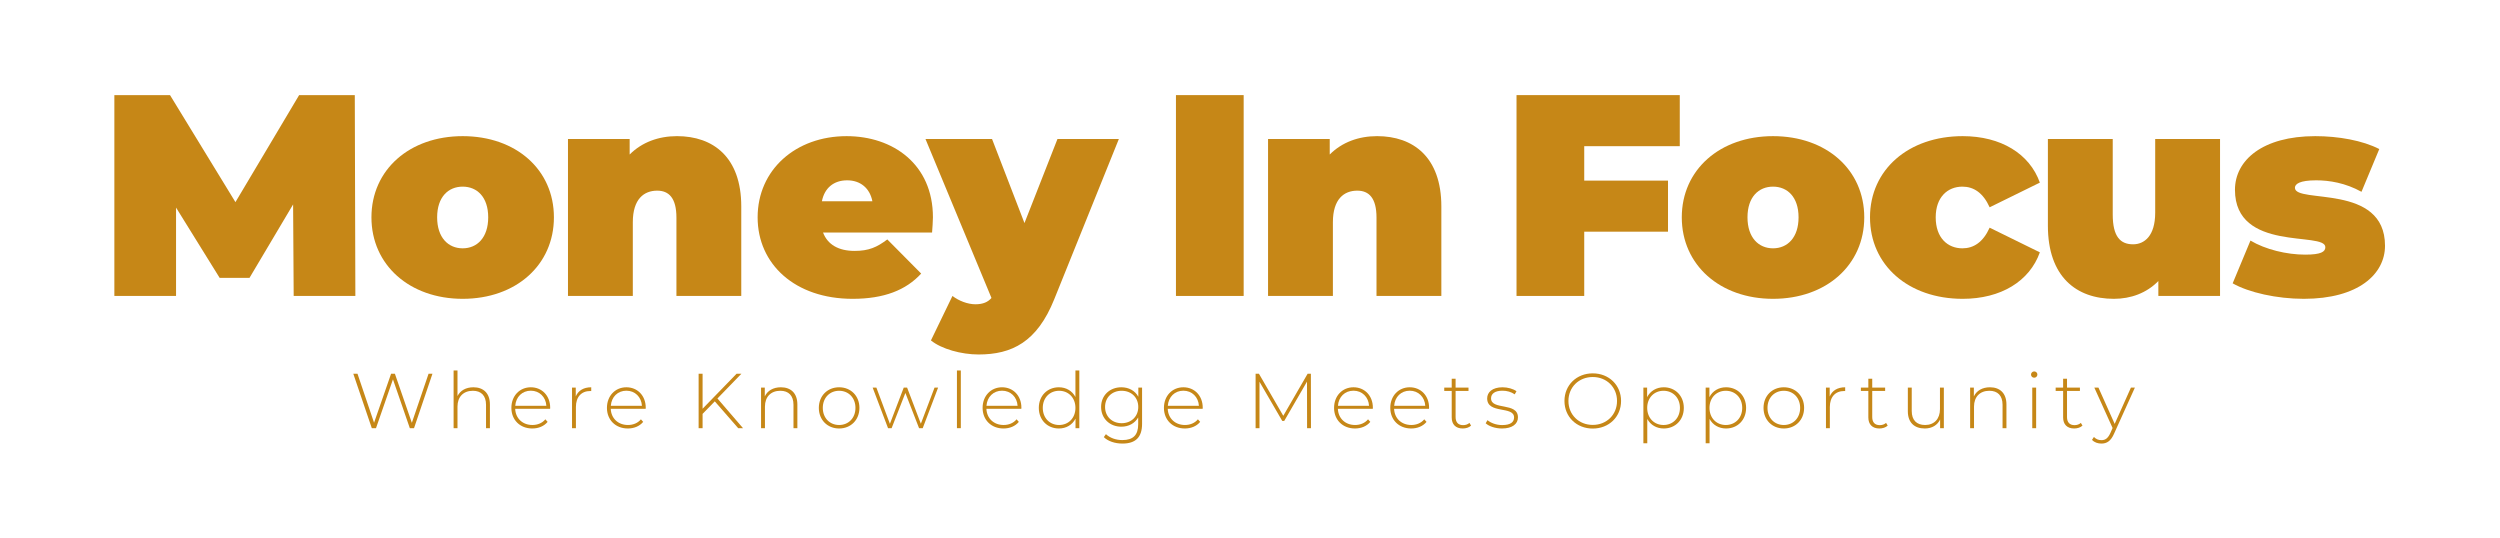 <?xml version="1.0" encoding="UTF-8" standalone="no"?>
<!-- Created with Inkscape (http://www.inkscape.org/) -->

<svg
   version="1.1"
   id="svg2"
   width="1300"
   height="280"
   viewBox="0 0 1300 280"
   sodipodi:docname="logo-rodape.svg"
   inkscape:version="1.2.2 (b0a8486541, 2022-12-01)"
   xmlns:inkscape="http://www.inkscape.org/namespaces/inkscape"
   xmlns:sodipodi="http://sodipodi.sourceforge.net/DTD/sodipodi-0.dtd"
   xmlns="http://www.w3.org/2000/svg"
   xmlns:svg="http://www.w3.org/2000/svg">
  <defs
     id="defs6" />
  <sodipodi:namedview
     id="namedview4"
     pagecolor="#ffffff"
     bordercolor="#000000"
     borderopacity="0.25"
     inkscape:showpageshadow="2"
     inkscape:pageopacity="0.0"
     inkscape:pagecheckerboard="0"
     inkscape:deskcolor="#d1d1d1"
     showgrid="false"
     inkscape:zoom="1.4020833"
     inkscape:cx="715.36404"
     inkscape:cy="187.2214"
     inkscape:window-width="2560"
     inkscape:window-height="1369"
     inkscape:window-x="0"
     inkscape:window-y="0"
     inkscape:window-maximized="1"
     inkscape:current-layer="g10">
    <inkscape:page
       x="0"
       y="0"
       id="page8"
       width="1300"
       height="280" />
  </sodipodi:namedview>
  <g
     id="g10"
     inkscape:groupmode="layer"
     inkscape:label="Page 1"
     transform="matrix(1.333,0,0,-1.333,0,373.84)">
    <g
       id="g12"
       transform="matrix(0.1,0,0,0.1,-54.682,50.363)">
      <path
         d="m 2233.81,842.898 -71.9,-212.328 h -16.38 l -65.82,190.489 -66.13,-190.489 h -16.38 l -72.19,212.328 h 16.38 l 64.61,-191.097 66.43,191.097 h 14.86 l 66.14,-191.398 65.21,191.398 h 15.17"
         style="fill:#c68717;fill-opacity:1;fill-rule:nonzero;stroke:none"
         id="path14" />
      <path
         d="M 2457.97,723.078 V 630.57 h -15.16 v 91.301 c 0,35.789 -19.12,54.598 -51.27,54.598 -37.32,0 -60.06,-23.957 -60.06,-61.578 V 630.57 h -15.17 v 225.071 h 15.17 v -99.789 c 10.92,21.527 32.76,34.269 62.18,34.269 38.52,0 64.31,-22.75 64.31,-67.043"
         style="fill:#c68717;fill-opacity:1;fill-rule:nonzero;stroke:none"
         id="path16" />
      <path
         d="m 2556.85,717.93 h 121.34 c -2.13,34.269 -27,58.851 -60.66,58.851 -33.68,0 -58.24,-24.269 -60.68,-58.851 z m 135.9,-11.828 h -136.19 c 1.51,-37.614 29.12,-63.102 67.03,-63.102 20.02,0 38.52,7.281 50.66,22.148 l 8.79,-10.019 c -13.95,-16.981 -35.79,-25.777 -59.76,-25.777 -47.92,0 -81.59,33.367 -81.59,80.386 0,47.012 32.46,80.383 75.84,80.383 43.37,0 75.52,-32.762 75.52,-79.781 0,-1.211 -0.3,-2.731 -0.3,-4.238"
         style="fill:#c68717;fill-opacity:1;fill-rule:nonzero;stroke:none"
         id="path18" />
      <path
         d="m 2853.22,790.121 v -14.859 c -1.21,0 -2.43,0.297 -3.65,0.297 -35.18,0 -56.11,-23.36 -56.11,-62.489 v -82.5 h -15.17 v 158.34 h 14.56 v -34.582 c 9.71,23.051 30.64,35.793 60.37,35.793"
         style="fill:#c68717;fill-opacity:1;fill-rule:nonzero;stroke:none"
         id="path20" />
      <path
         d="m 2929.65,717.93 h 121.34 c -2.13,34.269 -27,58.851 -60.67,58.851 -33.67,0 -58.24,-24.269 -60.67,-58.851 z m 135.9,-11.828 h -136.2 c 1.51,-37.614 29.12,-63.102 67.04,-63.102 20.02,0 38.52,7.281 50.66,22.148 l 8.79,-10.019 c -13.95,-16.981 -35.79,-25.777 -59.76,-25.777 -47.92,0 -81.59,33.367 -81.59,80.386 0,47.012 32.46,80.383 75.83,80.383 43.38,0 75.53,-32.762 75.53,-79.781 0,-1.211 -0.3,-2.731 -0.3,-4.238"
         style="fill:#c68717;fill-opacity:1;fill-rule:nonzero;stroke:none"
         id="path22" />
      <path
         d="m 3335.21,735.219 -47.62,-48.84 V 630.57 h -15.47 v 212.328 h 15.47 v -136.5 l 132.56,136.5 h 18.8 l -93.43,-96.457 99.8,-115.871 h -18.8 l -91.31,104.649"
         style="fill:#c68717;fill-opacity:1;fill-rule:nonzero;stroke:none"
         id="path24" />
      <path
         d="M 3657.36,723.078 V 630.57 h -15.17 v 91.301 c 0,35.789 -19.11,54.598 -51.26,54.598 -37.32,0 -60.06,-23.957 -60.06,-61.578 V 630.57 h -15.17 v 158.34 h 14.56 v -34.281 c 10.62,22.152 32.76,35.492 62.79,35.492 38.52,0 64.31,-22.75 64.31,-67.043"
         style="fill:#c68717;fill-opacity:1;fill-rule:nonzero;stroke:none"
         id="path26" />
      <path
         d="m 3883.94,709.738 c 0,39.731 -27.3,66.731 -63.7,66.731 -36.4,0 -63.7,-27 -63.7,-66.731 0,-39.738 27.3,-66.738 63.7,-66.738 36.4,0 63.7,27 63.7,66.738 z m -142.87,0 c 0,47.012 33.67,80.383 79.17,80.383 45.5,0 79.17,-33.371 79.17,-80.383 0,-47.019 -33.67,-80.386 -79.17,-80.386 -45.5,0 -79.17,33.367 -79.17,80.386"
         style="fill:#c68717;fill-opacity:1;fill-rule:nonzero;stroke:none"
         id="path28" />
      <path
         d="m 4206.4,788.91 -60.07,-158.34 h -14.26 l -53.38,137.41 -53.7,-137.41 h -13.94 l -60.06,158.34 h 14.55 l 52.78,-141.359 54,141.359 h 13.04 l 53.69,-141.051 53.39,141.051 h 13.96"
         style="fill:#c68717;fill-opacity:1;fill-rule:nonzero;stroke:none"
         id="path30" />
      <path
         d="m 4279.8,855.641 h 15.17 V 630.57 h -15.17 v 225.071"
         style="fill:#c68717;fill-opacity:1;fill-rule:nonzero;stroke:none"
         id="path32" />
      <path
         d="m 4395.06,717.93 h 121.34 c -2.13,34.269 -27,58.851 -60.66,58.851 -33.68,0 -58.24,-24.269 -60.68,-58.851 z m 135.9,-11.828 h -136.19 c 1.51,-37.614 29.12,-63.102 67.03,-63.102 20.02,0 38.52,7.281 50.66,22.148 l 8.79,-10.019 c -13.95,-16.981 -35.79,-25.777 -59.76,-25.777 -47.92,0 -81.59,33.367 -81.59,80.386 0,47.012 32.46,80.383 75.84,80.383 43.37,0 75.52,-32.762 75.52,-79.781 0,-1.211 -0.3,-2.731 -0.3,-4.238"
         style="fill:#c68717;fill-opacity:1;fill-rule:nonzero;stroke:none"
         id="path34" />
      <path
         d="m 4742.07,709.738 c 0,39.731 -27.29,66.731 -63.7,66.731 -36.4,0 -63.7,-27 -63.7,-66.731 0,-39.738 27.3,-66.738 63.7,-66.738 36.41,0 63.7,27 63.7,66.738 z m 15.17,145.903 V 630.57 h -14.86 v 37.309 c -12.44,-24.57 -36.4,-38.527 -64.91,-38.527 -44.6,0 -78.27,33.066 -78.27,80.386 0,47.621 33.67,80.383 78.27,80.383 28.21,0 51.86,-13.953 64.6,-37.922 v 103.442 h 15.17"
         style="fill:#c68717;fill-opacity:1;fill-rule:nonzero;stroke:none"
         id="path36" />
      <path
         d="m 4987.17,713.371 c 0,37.309 -27.3,63.098 -64.91,63.098 -37.32,0 -64.61,-25.789 -64.61,-63.098 0,-37.312 27.29,-63.391 64.61,-63.391 37.61,0 64.91,26.079 64.91,63.391 z m 14.86,75.539 V 647.551 c 0,-53.082 -25.78,-77.051 -76.74,-77.051 -28.82,0 -56.42,9.109 -72.49,25.18 l 8.19,11.531 c 15.76,-14.563 38.52,-23.063 64,-23.063 42.16,0 61.88,19.422 61.88,61.582 v 26.7 c -13.05,-23.059 -37.31,-36.102 -65.83,-36.102 -44.89,0 -78.86,31.852 -78.86,77.043 0,45.207 33.97,76.75 78.86,76.75 29.12,0 53.7,-13.34 66.43,-37 v 35.789 h 14.56"
         style="fill:#c68717;fill-opacity:1;fill-rule:nonzero;stroke:none"
         id="path38" />
      <path
         d="m 5102.43,717.93 h 121.34 c -2.12,34.269 -27,58.851 -60.66,58.851 -33.68,0 -58.24,-24.269 -60.68,-58.851 z m 135.9,-11.828 h -136.19 c 1.51,-37.614 29.12,-63.102 67.03,-63.102 20.02,0 38.52,7.281 50.66,22.148 l 8.79,-10.019 c -13.95,-16.981 -35.79,-25.777 -59.76,-25.777 -47.92,0 -81.59,33.367 -81.59,80.386 0,47.012 32.46,80.383 75.84,80.383 43.37,0 75.52,-32.762 75.52,-79.781 0,-1.211 -0.3,-2.731 -0.3,-4.238"
         style="fill:#c68717;fill-opacity:1;fill-rule:nonzero;stroke:none"
         id="path40" />
      <path
         d="m 5645.71,630.57 -0.3,181.692 -88.88,-153.481 h -7.59 l -88.88,152.867 V 630.57 h -15.16 v 212.328 h 13.04 l 94.94,-164.109 94.95,164.109 h 12.74 l 0.31,-212.328 h -15.17"
         style="fill:#c68717;fill-opacity:1;fill-rule:nonzero;stroke:none"
         id="path42" />
      <path
         d="m 5766.13,717.93 h 121.33 c -2.12,34.269 -27,58.851 -60.66,58.851 -33.67,0 -58.24,-24.269 -60.67,-58.851 z m 135.89,-11.828 h -136.19 c 1.51,-37.614 29.12,-63.102 67.03,-63.102 20.02,0 38.52,7.281 50.66,22.148 l 8.79,-10.019 c -13.95,-16.981 -35.79,-25.777 -59.75,-25.777 -47.93,0 -81.6,33.367 -81.6,80.386 0,47.012 32.46,80.383 75.84,80.383 43.37,0 75.53,-32.762 75.53,-79.781 0,-1.211 -0.31,-2.731 -0.31,-4.238"
         style="fill:#c68717;fill-opacity:1;fill-rule:nonzero;stroke:none"
         id="path44" />
      <path
         d="m 5985.44,717.93 h 121.34 c -2.13,34.269 -27,58.851 -60.67,58.851 -33.67,0 -58.24,-24.269 -60.67,-58.851 z m 135.89,-11.828 h -136.19 c 1.51,-37.614 29.12,-63.102 67.03,-63.102 20.03,0 38.52,7.281 50.66,22.148 l 8.8,-10.019 c -13.96,-16.981 -35.8,-25.777 -59.76,-25.777 -47.93,0 -81.6,33.367 -81.6,80.386 0,47.012 32.46,80.383 75.84,80.383 43.37,0 75.53,-32.762 75.53,-79.781 0,-1.211 -0.31,-2.731 -0.31,-4.238"
         style="fill:#c68717;fill-opacity:1;fill-rule:nonzero;stroke:none"
         id="path46" />
      <path
         d="m 6285.43,640.578 c -7.88,-7.59 -20.62,-11.226 -32.45,-11.226 -27.91,0 -43.07,16.378 -43.07,43.078 v 103.429 h -29.12 v 13.051 h 29.12 v 34.578 h 15.16 V 788.91 h 50.35 v -13.051 h -50.35 V 673.941 c 0,-20.32 10.01,-31.55 29.42,-31.55 9.41,0 18.2,3.039 24.58,8.8 l 6.36,-10.613"
         style="fill:#c68717;fill-opacity:1;fill-rule:nonzero;stroke:none"
         id="path48" />
      <path
         d="m 6342.47,649.672 6.97,12.137 c 12.14,-10.309 33.67,-19.11 57.03,-19.11 33.36,0 46.71,11.832 46.71,29.731 0,46.109 -104.96,12.129 -104.96,74.308 0,23.973 20.03,43.383 60.07,43.383 20.02,0 41.86,-6.07 54.3,-15.473 l -6.98,-12.128 c -13.35,9.699 -30.64,14.261 -47.63,14.261 -30.93,0 -44.58,-12.742 -44.58,-29.73 0,-47.633 104.95,-13.961 104.95,-74.321 0,-25.789 -22.14,-43.378 -62.49,-43.378 -26.08,0 -50.96,8.796 -63.39,20.32"
         style="fill:#c68717;fill-opacity:1;fill-rule:nonzero;stroke:none"
         id="path50" />
      <path
         d="m 6854.8,736.73 c 0,53.7 -40.65,93.43 -94.65,93.43 -54.29,0 -94.94,-39.73 -94.94,-93.43 0,-53.691 40.65,-93.421 94.94,-93.421 54,0 94.65,39.73 94.65,93.421 z m -205.06,0 c 0,61.579 47.02,107.688 110.41,107.688 63.1,0 110.42,-45.809 110.42,-107.688 0,-61.878 -47.32,-107.679 -110.42,-107.679 -63.39,0 -110.41,46.109 -110.41,107.679"
         style="fill:#c68717;fill-opacity:1;fill-rule:nonzero;stroke:none"
         id="path52" />
      <path
         d="m 7100.2,709.738 c 0,39.731 -27.61,66.731 -64.01,66.731 -36.4,0 -63.7,-27 -63.7,-66.731 0,-39.738 27.3,-66.738 63.7,-66.738 36.4,0 64.01,27 64.01,66.738 z m 15.16,0 c 0,-47.629 -33.67,-80.386 -78.26,-80.386 -27.9,0 -51.56,13.648 -64.3,37.308 v -94.941 h -15.17 V 788.91 h 14.56 v -37.308 c 12.43,24.257 36.4,38.519 64.91,38.519 44.59,0 78.26,-33.062 78.26,-80.383"
         style="fill:#c68717;fill-opacity:1;fill-rule:nonzero;stroke:none"
         id="path54" />
      <path
         d="m 7343.17,709.738 c 0,39.731 -27.6,66.731 -64.01,66.731 -36.4,0 -63.7,-27 -63.7,-66.731 0,-39.738 27.3,-66.738 63.7,-66.738 36.41,0 64.01,27 64.01,66.738 z m 15.16,0 c 0,-47.629 -33.67,-80.386 -78.26,-80.386 -27.9,0 -51.56,13.648 -64.3,37.308 V 571.719 H 7200.6 V 788.91 h 14.56 v -37.308 c 12.43,24.257 36.4,38.519 64.91,38.519 44.59,0 78.26,-33.062 78.26,-80.383"
         style="fill:#c68717;fill-opacity:1;fill-rule:nonzero;stroke:none"
         id="path56" />
      <path
         d="m 7569.15,709.738 c 0,39.731 -27.3,66.731 -63.7,66.731 -36.4,0 -63.7,-27 -63.7,-66.731 0,-39.738 27.3,-66.738 63.7,-66.738 36.4,0 63.7,27 63.7,66.738 z m -142.87,0 c 0,47.012 33.67,80.383 79.17,80.383 45.5,0 79.17,-33.371 79.17,-80.383 0,-47.019 -33.67,-80.386 -79.17,-80.386 -45.5,0 -79.17,33.367 -79.17,80.386"
         style="fill:#c68717;fill-opacity:1;fill-rule:nonzero;stroke:none"
         id="path58" />
      <path
         d="m 7744.78,790.121 v -14.859 c -1.21,0 -2.42,0.297 -3.64,0.297 -35.19,0 -56.12,-23.36 -56.12,-62.489 v -82.5 h -15.16 v 158.34 h 14.55 v -34.582 c 9.71,23.051 30.64,35.793 60.37,35.793"
         style="fill:#c68717;fill-opacity:1;fill-rule:nonzero;stroke:none"
         id="path60" />
      <path
         d="m 7910.71,640.578 c -7.88,-7.59 -20.63,-11.226 -32.45,-11.226 -27.91,0 -43.08,16.378 -43.08,43.078 v 103.429 h -29.12 v 13.051 h 29.12 v 34.578 h 15.17 V 788.91 h 50.35 v -13.051 h -50.35 V 673.941 c 0,-20.32 10,-31.55 29.42,-31.55 9.41,0 18.2,3.039 24.57,8.8 l 6.37,-10.613"
         style="fill:#c68717;fill-opacity:1;fill-rule:nonzero;stroke:none"
         id="path62" />
      <path
         d="M 8129.72,788.91 V 630.57 h -14.57 v 33.969 c -10.3,-22.148 -31.85,-35.187 -59.75,-35.187 -40.34,0 -66.13,22.75 -66.13,67.039 v 92.519 h 15.17 v -91.301 c 0,-35.8 19.11,-54.609 52.18,-54.609 35.79,0 57.93,23.969 57.93,61.578 v 84.332 h 15.17"
         style="fill:#c68717;fill-opacity:1;fill-rule:nonzero;stroke:none"
         id="path64" />
      <path
         d="M 8373.9,723.078 V 630.57 h -15.16 v 91.301 c 0,35.789 -19.12,54.598 -51.27,54.598 -37.31,0 -60.06,-23.957 -60.06,-61.578 V 630.57 h -15.16 v 158.34 h 14.55 v -34.281 c 10.62,22.152 32.77,35.492 62.79,35.492 38.53,0 64.31,-22.75 64.31,-67.043"
         style="fill:#c68717;fill-opacity:1;fill-rule:nonzero;stroke:none"
         id="path66" />
      <path
         d="m 8474.61,788.91 h 15.16 V 630.57 h -15.16 z m -4.86,50.649 c 0,6.671 5.46,12.441 12.44,12.441 6.97,0 12.43,-5.461 12.43,-12.129 0,-6.98 -5.46,-12.441 -12.43,-12.441 -6.98,0 -12.44,5.461 -12.44,12.129"
         style="fill:#c68717;fill-opacity:1;fill-rule:nonzero;stroke:none"
         id="path68" />
      <path
         d="m 8670.56,640.578 c -7.89,-7.59 -20.63,-11.226 -32.45,-11.226 -27.91,0 -43.08,16.378 -43.08,43.078 v 103.429 h -29.12 v 13.051 h 29.12 v 34.578 h 15.17 V 788.91 h 50.35 V 775.859 H 8610.2 V 673.941 c 0,-20.32 10,-31.55 29.42,-31.55 9.4,0 18.2,3.039 24.57,8.8 l 6.37,-10.613"
         style="fill:#c68717;fill-opacity:1;fill-rule:nonzero;stroke:none"
         id="path70" />
      <path
         d="M 8875.01,788.91 8793.72,609.031 C 8780.98,579.91 8765.2,570.5 8744.27,570.5 c -14.25,0 -27.6,4.859 -36.7,14.262 l 7.58,11.527 c 8.2,-8.488 17.6,-12.437 29.42,-12.437 14.57,0 25.18,6.679 34.89,28.207 l 8.49,19.121 -71.28,157.73 h 16.08 l 63.39,-141.66 63.4,141.66 h 15.47"
         style="fill:#c68717;fill-opacity:1;fill-rule:nonzero;stroke:none"
         id="path72" />
      <path
         d="m 1692.46,1146.38 -2.24,357.03 -170.12,-286.53 H 1403.7 L 1233.58,1491.1 V 1146.38 H 992.934 v 783.46 h 217.136 l 255.18,-417.48 248.47,417.48 h 217.14 l 2.23,-783.46 h -240.63"
         style="fill:#c68717;fill-opacity:1;fill-rule:nonzero;stroke:none"
         id="path74" />
      <path
         d="m 2451.32,1453.05 c 0,79.46 -43.65,119.75 -99.61,119.75 -55.96,0 -99.61,-40.29 -99.61,-119.75 0,-79.47 43.65,-120.88 99.61,-120.88 55.96,0 99.61,41.41 99.61,120.88 z m -455.52,0 c 0,185.79 148.85,316.73 355.91,316.73 208.18,0 355.92,-130.94 355.92,-316.73 0,-185.8 -147.74,-317.87 -355.92,-317.87 -207.06,0 -355.91,132.07 -355.91,317.87"
         style="fill:#c68717;fill-opacity:1;fill-rule:nonzero;stroke:none"
         id="path76" />
      <path
         d="m 3438.5,1495.57 v -349.19 h -252.94 v 305.54 c 0,76.12 -29.1,105.22 -74.99,105.22 -51.49,0 -95.14,-32.46 -95.14,-123.12 v -287.64 h -252.94 v 612.21 h 240.63 v -60.44 c 48.13,48.14 113.04,71.63 184.67,71.63 141.03,0 250.71,-81.7 250.71,-274.21"
         style="fill:#c68717;fill-opacity:1;fill-rule:nonzero;stroke:none"
         id="path78" />
      <path
         d="M 3753.02,1515.72 H 3950 c -10.07,51.49 -47.01,81.71 -98.49,81.71 -52.6,0 -88.42,-30.22 -98.49,-81.71 z m 429.78,-121.99 h -425.31 c 17.91,-47.01 60.44,-71.63 123.12,-71.63 55.96,0 87.3,14.55 127.59,44.76 l 132.07,-133.18 c -59.32,-64.92 -145.5,-98.5 -267.5,-98.5 -224.96,0 -370.46,135.43 -370.46,317.87 0,185.79 148.86,316.73 346.96,316.73 181.32,0 336.89,-109.67 336.89,-316.73 0,-17.91 -2.24,-41.42 -3.36,-59.32"
         style="fill:#c68717;fill-opacity:1;fill-rule:nonzero;stroke:none"
         id="path80" />
      <path
         d="m 4911.45,1758.59 -251.82,-624.53 c -67.16,-167.88 -165.65,-216.001 -295.48,-216.001 -67.16,0 -144.38,21.25 -185.79,54.839 l 83.94,173.482 c 24.62,-19.03 59.32,-32.47 89.54,-32.47 30.22,0 49.24,8.96 62.67,24.63 l -257.42,620.05 h 259.66 l 126.47,-327.93 128.71,327.93 h 239.52"
         style="fill:#c68717;fill-opacity:1;fill-rule:nonzero;stroke:none"
         id="path82" />
      <path
         d="m 5134.19,1929.84 h 264.14 v -783.46 h -264.14 v 783.46"
         style="fill:#c68717;fill-opacity:1;fill-rule:nonzero;stroke:none"
         id="path84" />
      <path
         d="m 6169.48,1495.57 v -349.19 h -252.95 v 305.54 c 0,76.12 -29.1,105.22 -74.99,105.22 -51.48,0 -95.13,-32.46 -95.13,-123.12 v -287.64 h -252.95 v 612.21 h 240.64 v -60.44 c 48.12,48.14 113.04,71.63 184.67,71.63 141.03,0 250.71,-81.7 250.71,-274.21"
         style="fill:#c68717;fill-opacity:1;fill-rule:nonzero;stroke:none"
         id="path86" />
      <path
         d="m 6726.87,1730.61 v -134.3 h 326.81 v -199.23 h -326.81 v -250.7 h -264.14 v 783.46 h 636.84 v -199.23 h -372.7"
         style="fill:#c68717;fill-opacity:1;fill-rule:nonzero;stroke:none"
         id="path88" />
      <path
         d="m 7562.96,1453.05 c 0,79.46 -43.65,119.75 -99.61,119.75 -55.97,0 -99.61,-40.29 -99.61,-119.75 0,-79.47 43.64,-120.88 99.61,-120.88 55.96,0 99.61,41.41 99.61,120.88 z m -455.53,0 c 0,185.79 148.86,316.73 355.92,316.73 208.17,0 355.91,-130.94 355.91,-316.73 0,-185.8 -147.74,-317.87 -355.91,-317.87 -207.06,0 -355.92,132.07 -355.92,317.87"
         style="fill:#c68717;fill-opacity:1;fill-rule:nonzero;stroke:none"
         id="path90" />
      <path
         d="m 7841.66,1453.05 c 0,185.79 149.98,316.73 361.51,316.73 148.86,0 260.78,-68.27 301.07,-181.3 l -195.86,-96.26 c -25.74,57.08 -62.68,80.58 -106.33,80.58 -57.08,0 -104.09,-40.29 -104.09,-119.75 0,-80.59 47.01,-120.88 104.09,-120.88 43.65,0 80.59,23.5 106.33,80.58 l 195.86,-96.25 c -40.29,-113.04 -152.21,-181.32 -301.07,-181.32 -211.53,0 -361.51,130.95 -361.51,317.87"
         style="fill:#c68717;fill-opacity:1;fill-rule:nonzero;stroke:none"
         id="path92" />
      <path
         d="M 9207.13,1758.59 V 1146.38 H 8966.5 v 58.2 c -45.89,-47.01 -107.45,-69.4 -173.48,-69.4 -146.62,0 -257.42,86.19 -257.42,285.4 v 338.01 h 252.94 v -294.35 c 0,-87.3 30.22,-116.4 79.46,-116.4 43.66,0 86.19,32.45 86.19,123.12 v 287.63 h 252.94"
         style="fill:#c68717;fill-opacity:1;fill-rule:nonzero;stroke:none"
         id="path94" />
      <path
         d="m 9256.4,1195.62 69.39,166.77 c 58.2,-34.7 141.03,-54.84 213.78,-54.84 61.55,0 78.34,11.19 78.34,29.1 0,62.67 -352.56,-21.27 -352.56,223.84 0,115.28 107.45,209.29 313.39,209.29 89.54,0 184.67,-16.78 249.59,-50.36 l -69.39,-166.77 c -62.68,34.7 -125.36,44.78 -176.84,44.78 -64.92,0 -82.83,-14.55 -82.83,-29.1 0,-63.8 351.44,19.02 351.44,-226.09 0,-110.81 -104.09,-207.06 -316.74,-207.06 -105.21,0 -214.89,24.62 -277.57,60.44"
         style="fill:#c68717;fill-opacity:1;fill-rule:nonzero;stroke:none"
         id="path96" />
    </g>
  </g>
</svg>
